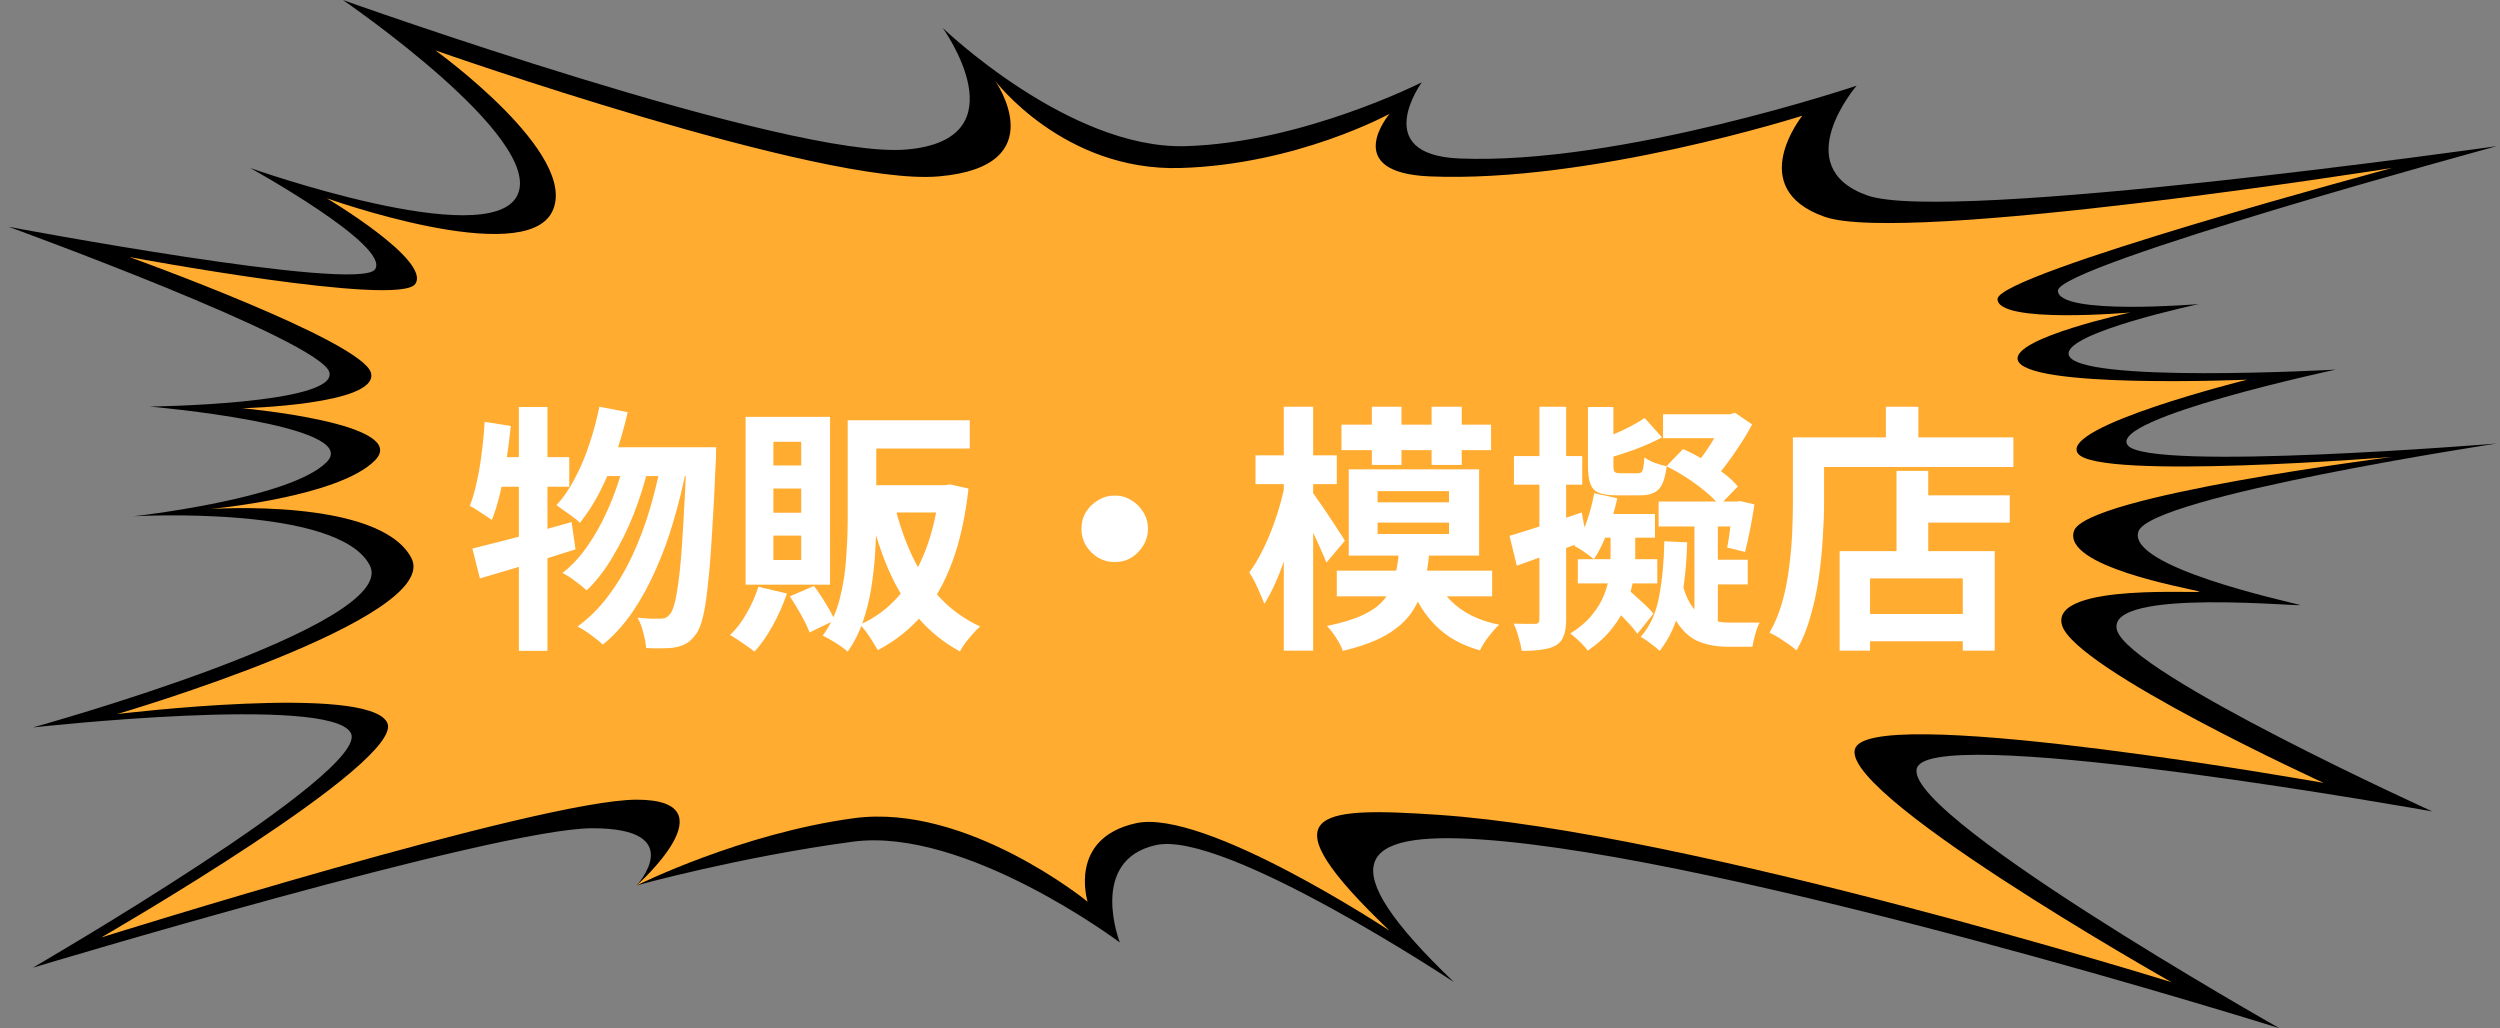 <svg width="231" height="95" viewBox="0 0 231 95" fill="none" xmlns="http://www.w3.org/2000/svg">
<rect x="0" y="0" width="231" height="95" fill="#808080" stroke="none"/>
<path d="M191.143 32.755C191.649 35.497 215.819 34.152 215.819 34.152C215.819 34.152 194.739 38.654 196.599 41.137C198.459 43.621 230.7 40.982 230.7 40.982C230.7 40.982 198.707 45.846 197.591 49.106C196.475 52.366 211.356 55.574 212.472 55.884C213.588 56.195 194.491 54.177 195.607 58.213C196.723 62.249 224.748 74.978 224.748 74.978C224.748 74.978 180.231 67.009 177.255 70.735C174.279 74.461 210.611 95.003 210.611 95.003C210.611 95.003 159.894 79.117 136.83 77.565C125.421 76.797 122.818 79.73 134.35 90.751C134.35 90.751 113.145 76.685 106.821 78.082C100.497 79.48 103.473 87.086 103.473 87.086C103.473 87.086 89.213 76.375 78.797 77.772C68.381 79.169 58.833 81.808 58.833 81.808C58.833 81.808 63.669 76.53 54.741 76.53C45.812 76.53 3.032 89.415 3.032 89.415C3.032 89.415 34.281 71.304 32.421 67.734C30.561 64.163 3.032 67.216 3.032 67.216C3.032 67.216 37.133 57.799 34.157 52.211C31.181 46.622 12.332 47.705 12.332 47.705C12.332 47.705 26.841 46.105 30.189 42.69C33.537 39.274 13.82 37.567 13.82 37.567C13.82 37.567 31.181 37.36 30.437 34.41C29.692 31.461 0.8 20.957 0.8 20.957C0.8 20.957 33.164 27.062 34.653 24.889C36.141 22.716 23.12 15.524 23.12 15.524C23.12 15.524 45.193 23.337 47.797 18.059C50.401 12.781 31.677 0 31.677 0C31.677 0 72.969 14.747 83.758 13.816C94.546 12.885 87.106 2.58 87.106 2.58C87.106 2.58 98.762 13.816 109.55 13.505C120.338 13.195 131.374 7.607 131.374 7.607C131.374 7.607 126.495 14.296 134.846 14.644C149.727 15.265 171.551 7.917 171.551 7.917C171.551 7.917 165.103 15.42 172.543 18.059C179.983 20.698 230.7 13.505 230.7 13.505C230.7 13.505 190.151 24.527 190.151 26.856C190.151 29.184 203.172 28.097 203.172 28.097C203.172 28.097 190.771 30.736 191.143 32.755Z" fill="black"/>
<path d="M186.431 33.22C186.937 35.963 207.635 35.083 207.635 35.083C207.635 35.083 190.151 39.429 192.011 41.913C193.871 44.397 221.028 42.224 221.028 42.224C221.028 42.224 192.755 45.794 191.639 49.054C190.523 52.314 202.055 54.332 203.172 54.642C204.288 54.953 189.407 53.711 190.523 57.747C191.64 61.783 214.704 72.339 214.704 72.339C214.704 72.339 174.527 65.198 171.551 68.924C168.575 72.65 200.638 90.752 200.638 90.752C200.638 90.752 155.927 76.841 132.862 75.288C121.453 74.521 116.866 74.978 128.398 85.999C128.398 85.999 111.286 74.668 104.962 76.065C98.638 77.462 100.498 83.319 100.498 83.319C100.498 83.319 89.338 74.202 78.922 75.599C68.505 76.996 58.833 81.808 58.833 81.808C58.833 81.808 67.762 73.891 58.833 73.891C49.905 73.891 9.357 86.621 9.357 86.621C9.357 86.621 37.629 70.321 35.769 66.751C33.909 63.18 10.845 65.975 10.845 65.975C10.845 65.975 40.977 57.127 38.001 51.538C35.025 45.949 19.4 47.036 19.4 47.036C19.4 47.036 31.305 45.949 34.653 42.534C38.001 39.119 22.376 37.722 22.376 37.722C22.376 37.722 35.025 37.411 34.281 34.462C33.536 31.513 11.96 23.751 11.96 23.751C11.96 23.751 36.885 28.408 38.373 26.235C39.861 24.061 30.189 18.318 30.189 18.318C30.189 18.318 48.417 24.837 51.021 19.56C53.625 14.282 40.233 4.657 40.233 4.657C40.233 4.657 75.945 17.231 86.734 16.3C97.522 15.368 91.942 7.452 91.942 7.452C91.942 7.452 98.266 15.834 109.054 15.524C119.842 15.213 128.398 10.515 128.398 10.515C128.398 10.515 123.767 15.951 132.119 16.3C146.999 16.921 166.536 10.692 166.536 10.692C166.536 10.692 161.135 17.386 168.575 20.025C176.015 22.664 221.028 15.523 221.028 15.523C221.028 15.523 184.571 25.303 184.571 27.632C184.571 29.96 196.848 28.873 196.848 28.873C196.848 28.873 186.059 31.202 186.431 33.22Z" fill="#FFAC31"/>
<path d="M55.384 37.583L58 38.087C57.696 39.415 57.328 40.711 56.896 41.975C56.464 43.223 55.968 44.391 55.408 45.479C54.848 46.551 54.24 47.495 53.584 48.311C53.44 48.151 53.232 47.975 52.96 47.783C52.688 47.575 52.408 47.375 52.12 47.183C51.848 46.975 51.616 46.807 51.424 46.679C52.064 45.975 52.632 45.143 53.128 44.183C53.64 43.223 54.08 42.183 54.448 41.063C54.832 39.927 55.144 38.767 55.384 37.583ZM63.448 41.327H66.184C66.184 41.327 66.176 41.415 66.16 41.591C66.16 41.751 66.16 41.935 66.16 42.143C66.16 42.351 66.152 42.511 66.136 42.623C66.024 45.327 65.904 47.623 65.776 49.511C65.664 51.399 65.536 52.959 65.392 54.191C65.264 55.407 65.112 56.367 64.936 57.071C64.76 57.759 64.56 58.255 64.336 58.559C64.048 58.959 63.76 59.247 63.472 59.423C63.184 59.599 62.84 59.727 62.44 59.807C62.104 59.871 61.696 59.903 61.216 59.903C60.736 59.919 60.232 59.911 59.704 59.879C59.672 59.463 59.584 58.991 59.44 58.463C59.312 57.935 59.136 57.471 58.912 57.071C59.36 57.119 59.776 57.151 60.16 57.167C60.544 57.167 60.848 57.167 61.072 57.167C61.264 57.167 61.416 57.135 61.528 57.071C61.656 57.007 61.792 56.887 61.936 56.711C62.096 56.519 62.248 56.119 62.392 55.511C62.536 54.887 62.672 53.999 62.8 52.847C62.928 51.695 63.04 50.231 63.136 48.455C63.248 46.663 63.352 44.495 63.448 41.951V41.327ZM56.104 41.327H64.672V43.991H54.808L56.104 41.327ZM57.808 42.191L59.896 43.223C59.576 44.599 59.136 46.007 58.576 47.447C58.016 48.871 57.36 50.207 56.608 51.455C55.872 52.703 55.072 53.735 54.208 54.551C53.936 54.295 53.592 54.015 53.176 53.711C52.76 53.391 52.36 53.135 51.976 52.943C52.68 52.399 53.336 51.727 53.944 50.927C54.552 50.111 55.104 49.223 55.6 48.263C56.096 47.287 56.528 46.287 56.896 45.263C57.264 44.223 57.568 43.199 57.808 42.191ZM61.144 42.479L63.376 43.511C63.072 45.063 62.688 46.615 62.224 48.167C61.776 49.719 61.232 51.207 60.592 52.631C59.968 54.055 59.248 55.367 58.432 56.567C57.616 57.751 56.704 58.751 55.696 59.567C55.424 59.295 55.064 58.999 54.616 58.679C54.184 58.359 53.768 58.095 53.368 57.887C54.408 57.135 55.344 56.207 56.176 55.103C57.024 53.983 57.768 52.743 58.408 51.383C59.048 50.007 59.592 48.567 60.04 47.063C60.488 45.543 60.856 44.015 61.144 42.479ZM43.648 50.687C44.432 50.495 45.32 50.271 46.312 50.015C47.32 49.759 48.376 49.479 49.48 49.175C50.6 48.855 51.712 48.543 52.816 48.239L53.176 50.759C51.672 51.239 50.136 51.719 48.568 52.199C47.016 52.663 45.608 53.079 44.344 53.447L43.648 50.687ZM47.944 37.607H50.584V60.143H47.944V37.607ZM44.776 38.975L47.2 39.359C47.088 40.415 46.952 41.479 46.792 42.551C46.632 43.607 46.44 44.607 46.216 45.551C45.992 46.495 45.736 47.327 45.448 48.047C45.304 47.935 45.104 47.799 44.848 47.639C44.592 47.463 44.336 47.295 44.08 47.135C43.824 46.959 43.6 46.831 43.408 46.751C43.664 46.095 43.88 45.351 44.056 44.519C44.248 43.671 44.4 42.775 44.512 41.831C44.64 40.871 44.728 39.919 44.776 38.975ZM45.448 42.239H52.6V44.975H44.896L45.448 42.239ZM79.168 38.831H89.608V41.447H79.168V38.831ZM78.328 38.831H80.968V47.903C80.968 48.863 80.936 49.887 80.872 50.975C80.808 52.063 80.688 53.167 80.512 54.287C80.336 55.391 80.072 56.455 79.72 57.479C79.368 58.487 78.904 59.399 78.328 60.215C78.168 60.071 77.944 59.895 77.656 59.687C77.368 59.495 77.072 59.311 76.768 59.135C76.48 58.959 76.232 58.823 76.024 58.727C76.744 57.735 77.264 56.615 77.584 55.367C77.904 54.119 78.104 52.847 78.184 51.551C78.28 50.255 78.328 49.039 78.328 47.903V38.831ZM86.8 44.831H87.304L87.784 44.759L89.488 45.143C89.2 47.751 88.696 50.023 87.976 51.959C87.256 53.895 86.328 55.527 85.192 56.855C84.056 58.167 82.696 59.239 81.112 60.071C80.984 59.847 80.824 59.583 80.632 59.279C80.456 58.991 80.264 58.703 80.056 58.415C79.848 58.127 79.648 57.895 79.456 57.719C80.832 57.111 82.024 56.231 83.032 55.079C84.04 53.927 84.864 52.527 85.504 50.879C86.144 49.231 86.576 47.375 86.8 45.311V44.831ZM82.648 46.607C83.048 48.303 83.592 49.887 84.28 51.359C84.968 52.831 85.832 54.127 86.872 55.247C87.912 56.351 89.144 57.231 90.568 57.887C90.36 58.063 90.136 58.287 89.896 58.559C89.656 58.831 89.424 59.111 89.2 59.399C88.992 59.687 88.824 59.951 88.696 60.191C87.192 59.375 85.896 58.327 84.808 57.047C83.72 55.767 82.816 54.295 82.096 52.631C81.376 50.951 80.784 49.111 80.32 47.111L82.648 46.607ZM79.912 44.831H87.496V47.351H79.912V44.831ZM70.072 54.215L72.712 54.839C72.376 55.847 71.936 56.839 71.392 57.815C70.864 58.775 70.304 59.575 69.712 60.215C69.536 60.071 69.312 59.903 69.04 59.711C68.768 59.519 68.488 59.327 68.2 59.135C67.912 58.943 67.664 58.791 67.456 58.679C68.032 58.135 68.544 57.463 68.992 56.663C69.456 55.863 69.816 55.047 70.072 54.215ZM72.976 55.103L75.208 54.143C75.576 54.623 75.936 55.159 76.288 55.751C76.656 56.343 76.936 56.863 77.128 57.311L74.8 58.439C74.64 57.991 74.384 57.455 74.032 56.831C73.68 56.191 73.328 55.615 72.976 55.103ZM71.464 45.143V47.375H74.032V45.143H71.464ZM71.464 49.487V51.743H74.032V49.487H71.464ZM71.464 40.823V43.007H74.032V40.823H71.464ZM68.896 38.519H76.696V54.023H68.896V38.519ZM103 45.791C103.576 45.791 104.088 45.935 104.536 46.223C105 46.495 105.368 46.863 105.64 47.327C105.928 47.775 106.072 48.287 106.072 48.863C106.072 49.423 105.928 49.935 105.64 50.399C105.368 50.863 105 51.239 104.536 51.527C104.088 51.799 103.576 51.935 103 51.935C102.44 51.935 101.928 51.799 101.464 51.527C101 51.239 100.624 50.863 100.336 50.399C100.064 49.935 99.928 49.423 99.928 48.863C99.928 48.287 100.064 47.775 100.336 47.327C100.624 46.863 101 46.495 101.464 46.223C101.928 45.935 102.44 45.791 103 45.791ZM123.952 39.239H137.776V41.591H123.952V39.239ZM123.52 52.727H137.872V55.103H123.52V52.727ZM126.76 37.583H129.496V42.959H126.76V37.583ZM132.28 37.583H135.064V42.959H132.28V37.583ZM127.288 48.287V49.343H133.888V48.287H127.288ZM127.288 45.383V46.415H133.888V45.383H127.288ZM124.624 43.367H136.672V51.335H124.624V43.367ZM129.256 51.071H132.064C131.968 52.207 131.792 53.247 131.536 54.191C131.28 55.135 130.872 55.991 130.312 56.759C129.752 57.511 128.976 58.167 127.984 58.727C126.992 59.287 125.688 59.759 124.072 60.143C123.96 59.791 123.752 59.383 123.448 58.919C123.16 58.471 122.88 58.111 122.608 57.839C124.016 57.551 125.136 57.207 125.968 56.807C126.816 56.407 127.464 55.927 127.912 55.367C128.36 54.791 128.672 54.151 128.848 53.447C129.04 52.727 129.176 51.935 129.256 51.071ZM132.736 53.567C133.184 54.607 133.896 55.487 134.872 56.207C135.848 56.927 137.064 57.431 138.52 57.719C138.312 57.911 138.096 58.143 137.872 58.415C137.648 58.687 137.432 58.967 137.224 59.255C137.032 59.559 136.872 59.839 136.744 60.095C135.096 59.631 133.752 58.887 132.712 57.863C131.672 56.839 130.872 55.567 130.312 54.047L132.736 53.567ZM116.008 42.071H123.52V44.735H116.008V42.071ZM118.624 37.583H121.336V60.119H118.624V37.583ZM118.912 44.039L120.448 44.663C120.288 45.655 120.08 46.671 119.824 47.711C119.584 48.751 119.304 49.775 118.984 50.783C118.68 51.775 118.344 52.703 117.976 53.567C117.608 54.431 117.224 55.175 116.824 55.799C116.728 55.527 116.6 55.215 116.44 54.863C116.296 54.511 116.136 54.159 115.96 53.807C115.784 53.455 115.608 53.151 115.432 52.895C115.816 52.383 116.184 51.783 116.536 51.095C116.904 50.391 117.24 49.639 117.544 48.839C117.848 48.039 118.112 47.231 118.336 46.415C118.56 45.583 118.752 44.791 118.912 44.039ZM121.192 45.383C121.336 45.559 121.552 45.863 121.84 46.295C122.144 46.711 122.456 47.167 122.776 47.663C123.112 48.159 123.416 48.623 123.688 49.055C123.976 49.471 124.168 49.775 124.264 49.967L122.56 51.983C122.416 51.615 122.232 51.183 122.008 50.687C121.784 50.175 121.544 49.655 121.288 49.127C121.032 48.583 120.776 48.079 120.52 47.615C120.264 47.135 120.048 46.743 119.872 46.439L121.192 45.383ZM146.728 37.607H149.08V43.031C149.08 43.335 149.12 43.527 149.2 43.607C149.28 43.687 149.456 43.727 149.728 43.727C149.792 43.727 149.888 43.727 150.016 43.727C150.16 43.727 150.32 43.727 150.496 43.727C150.672 43.727 150.832 43.727 150.976 43.727C151.12 43.727 151.24 43.727 151.336 43.727C151.48 43.727 151.592 43.695 151.672 43.631C151.752 43.551 151.808 43.407 151.84 43.199C151.888 42.975 151.92 42.663 151.936 42.263C152.176 42.439 152.496 42.607 152.896 42.767C153.296 42.911 153.664 43.015 154 43.079C153.872 44.135 153.624 44.847 153.256 45.215C152.904 45.583 152.344 45.767 151.576 45.767C151.48 45.767 151.328 45.767 151.12 45.767C150.912 45.767 150.688 45.767 150.448 45.767C150.224 45.767 150.008 45.767 149.8 45.767C149.608 45.767 149.456 45.767 149.344 45.767C148.64 45.767 148.096 45.687 147.712 45.527C147.344 45.367 147.088 45.087 146.944 44.687C146.8 44.287 146.728 43.735 146.728 43.031V37.607ZM151.96 38.615L153.568 40.415C152.784 40.831 151.92 41.215 150.976 41.567C150.032 41.903 149.12 42.191 148.24 42.431C148.192 42.191 148.096 41.903 147.952 41.567C147.824 41.231 147.688 40.943 147.544 40.703C148.072 40.511 148.608 40.311 149.152 40.103C149.696 39.879 150.208 39.639 150.688 39.383C151.184 39.127 151.608 38.871 151.96 38.615ZM147.304 45.575L149.44 46.031C149.216 47.071 148.912 48.103 148.528 49.127C148.16 50.135 147.744 50.983 147.28 51.671C147.072 51.495 146.784 51.279 146.416 51.023C146.048 50.767 145.736 50.575 145.48 50.447C145.928 49.823 146.304 49.079 146.608 48.215C146.912 47.351 147.144 46.471 147.304 45.575ZM153.784 50.015L155.896 50.111C155.832 52.271 155.624 54.191 155.272 55.871C154.92 57.551 154.28 58.975 153.352 60.143C153.24 60.031 153.072 59.887 152.848 59.711C152.64 59.551 152.416 59.383 152.176 59.207C151.952 59.047 151.76 58.927 151.6 58.847C152.464 57.871 153.032 56.623 153.304 55.103C153.592 53.583 153.752 51.887 153.784 50.015ZM147.952 47.495H152.92V49.679H147.304L147.952 47.495ZM145.792 51.671H153.136V53.903H145.792V51.671ZM153.664 38.279H160.192V40.487H153.664V38.279ZM153.256 46.343H160.768V48.647H153.256V46.343ZM148.816 48.719H151.096V51.407C151.096 52.031 151.04 52.719 150.928 53.471C150.816 54.207 150.608 54.967 150.304 55.751C150.016 56.519 149.576 57.279 148.984 58.031C148.408 58.783 147.648 59.479 146.704 60.119C146.528 59.863 146.28 59.583 145.96 59.279C145.64 58.975 145.352 58.727 145.096 58.535C145.944 58.007 146.616 57.431 147.112 56.807C147.624 56.183 148 55.551 148.24 54.911C148.496 54.255 148.656 53.623 148.72 53.015C148.784 52.407 148.816 51.863 148.816 51.383V48.719ZM148.864 55.991L150.304 54.359C150.72 54.711 151.168 55.111 151.648 55.559C152.144 55.991 152.52 56.375 152.776 56.711L151.288 58.559C151.048 58.207 150.688 57.783 150.208 57.287C149.744 56.791 149.296 56.359 148.864 55.991ZM159.328 38.279H159.856L160.312 38.135L161.896 39.215C161.56 39.855 161.168 40.511 160.72 41.183C160.288 41.855 159.832 42.503 159.352 43.127C158.888 43.735 158.424 44.271 157.96 44.735C157.784 44.479 157.544 44.199 157.24 43.895C156.936 43.575 156.672 43.327 156.448 43.151C156.816 42.767 157.184 42.319 157.552 41.807C157.92 41.279 158.256 40.751 158.56 40.223C158.88 39.679 159.136 39.191 159.328 38.759V38.279ZM153.976 43.079L155.512 41.495C156.152 41.767 156.792 42.103 157.432 42.503C158.088 42.887 158.688 43.287 159.232 43.703C159.792 44.119 160.24 44.535 160.576 44.951L158.872 46.703C158.568 46.303 158.152 45.887 157.624 45.455C157.096 45.007 156.512 44.575 155.872 44.159C155.232 43.743 154.6 43.383 153.976 43.079ZM160.144 46.343H160.456L160.768 46.295L162.112 46.607C162 47.359 161.864 48.135 161.704 48.935C161.544 49.735 161.392 50.423 161.248 50.999L159.592 50.591C159.704 50.063 159.8 49.431 159.88 48.695C159.976 47.959 160.064 47.271 160.144 46.631V46.343ZM156.568 47.327H158.728V58.751L156.568 57.695V47.327ZM157.696 51.719H161.488V53.999H157.696V51.719ZM155.392 53.687C155.648 54.775 156 55.599 156.448 56.159C156.896 56.719 157.408 57.087 157.984 57.263C158.56 57.439 159.168 57.527 159.808 57.527C159.968 57.527 160.224 57.527 160.576 57.527C160.944 57.527 161.312 57.527 161.68 57.527C162.064 57.527 162.368 57.527 162.592 57.527C162.448 57.783 162.312 58.143 162.184 58.607C162.056 59.071 161.968 59.455 161.92 59.759H161.272H159.64C158.712 59.759 157.864 59.615 157.096 59.327C156.344 59.055 155.68 58.519 155.104 57.719C154.528 56.903 154.056 55.735 153.688 54.215L155.392 53.687ZM139.48 49.511C140.344 49.255 141.368 48.935 142.552 48.551C143.736 48.167 144.936 47.767 146.152 47.351L146.632 49.943C145.544 50.343 144.432 50.743 143.296 51.143C142.16 51.543 141.112 51.919 140.152 52.271L139.48 49.511ZM139.888 42.143H146.2V44.783H139.888V42.143ZM142.24 37.583H144.712V57.239C144.712 57.863 144.64 58.359 144.496 58.727C144.368 59.111 144.136 59.407 143.8 59.615C143.448 59.823 143.008 59.959 142.48 60.023C141.968 60.103 141.344 60.143 140.608 60.143C140.56 59.791 140.464 59.375 140.32 58.895C140.192 58.415 140.04 57.991 139.864 57.623C140.296 57.639 140.704 57.647 141.088 57.647C141.472 57.647 141.728 57.647 141.856 57.647C142.112 57.647 142.24 57.511 142.24 57.239V37.583ZM176.632 45.767H185.704V48.287H176.632V45.767ZM171.496 56.735H182.776V59.255H171.496V56.735ZM175.24 43.511H178.168V52.415H175.24V43.511ZM169.984 50.927H184.312V60.119H181.36V53.447H172.792V60.119H169.984V50.927ZM174.256 37.583H177.256V41.975H174.256V37.583ZM167.056 40.415H186.04V43.151H167.056V40.415ZM165.664 40.415H168.544V46.463C168.544 47.439 168.504 48.519 168.424 49.703C168.36 50.871 168.24 52.079 168.064 53.327C167.888 54.559 167.632 55.759 167.296 56.927C166.976 58.095 166.544 59.151 166 60.095C165.824 59.935 165.576 59.743 165.256 59.519C164.952 59.311 164.64 59.103 164.32 58.895C164 58.703 163.728 58.559 163.504 58.463C164 57.599 164.392 56.655 164.68 55.631C164.968 54.607 165.176 53.559 165.304 52.487C165.448 51.415 165.544 50.367 165.592 49.343C165.64 48.303 165.664 47.343 165.664 46.463V40.415Z" fill="white"/>
</svg>
